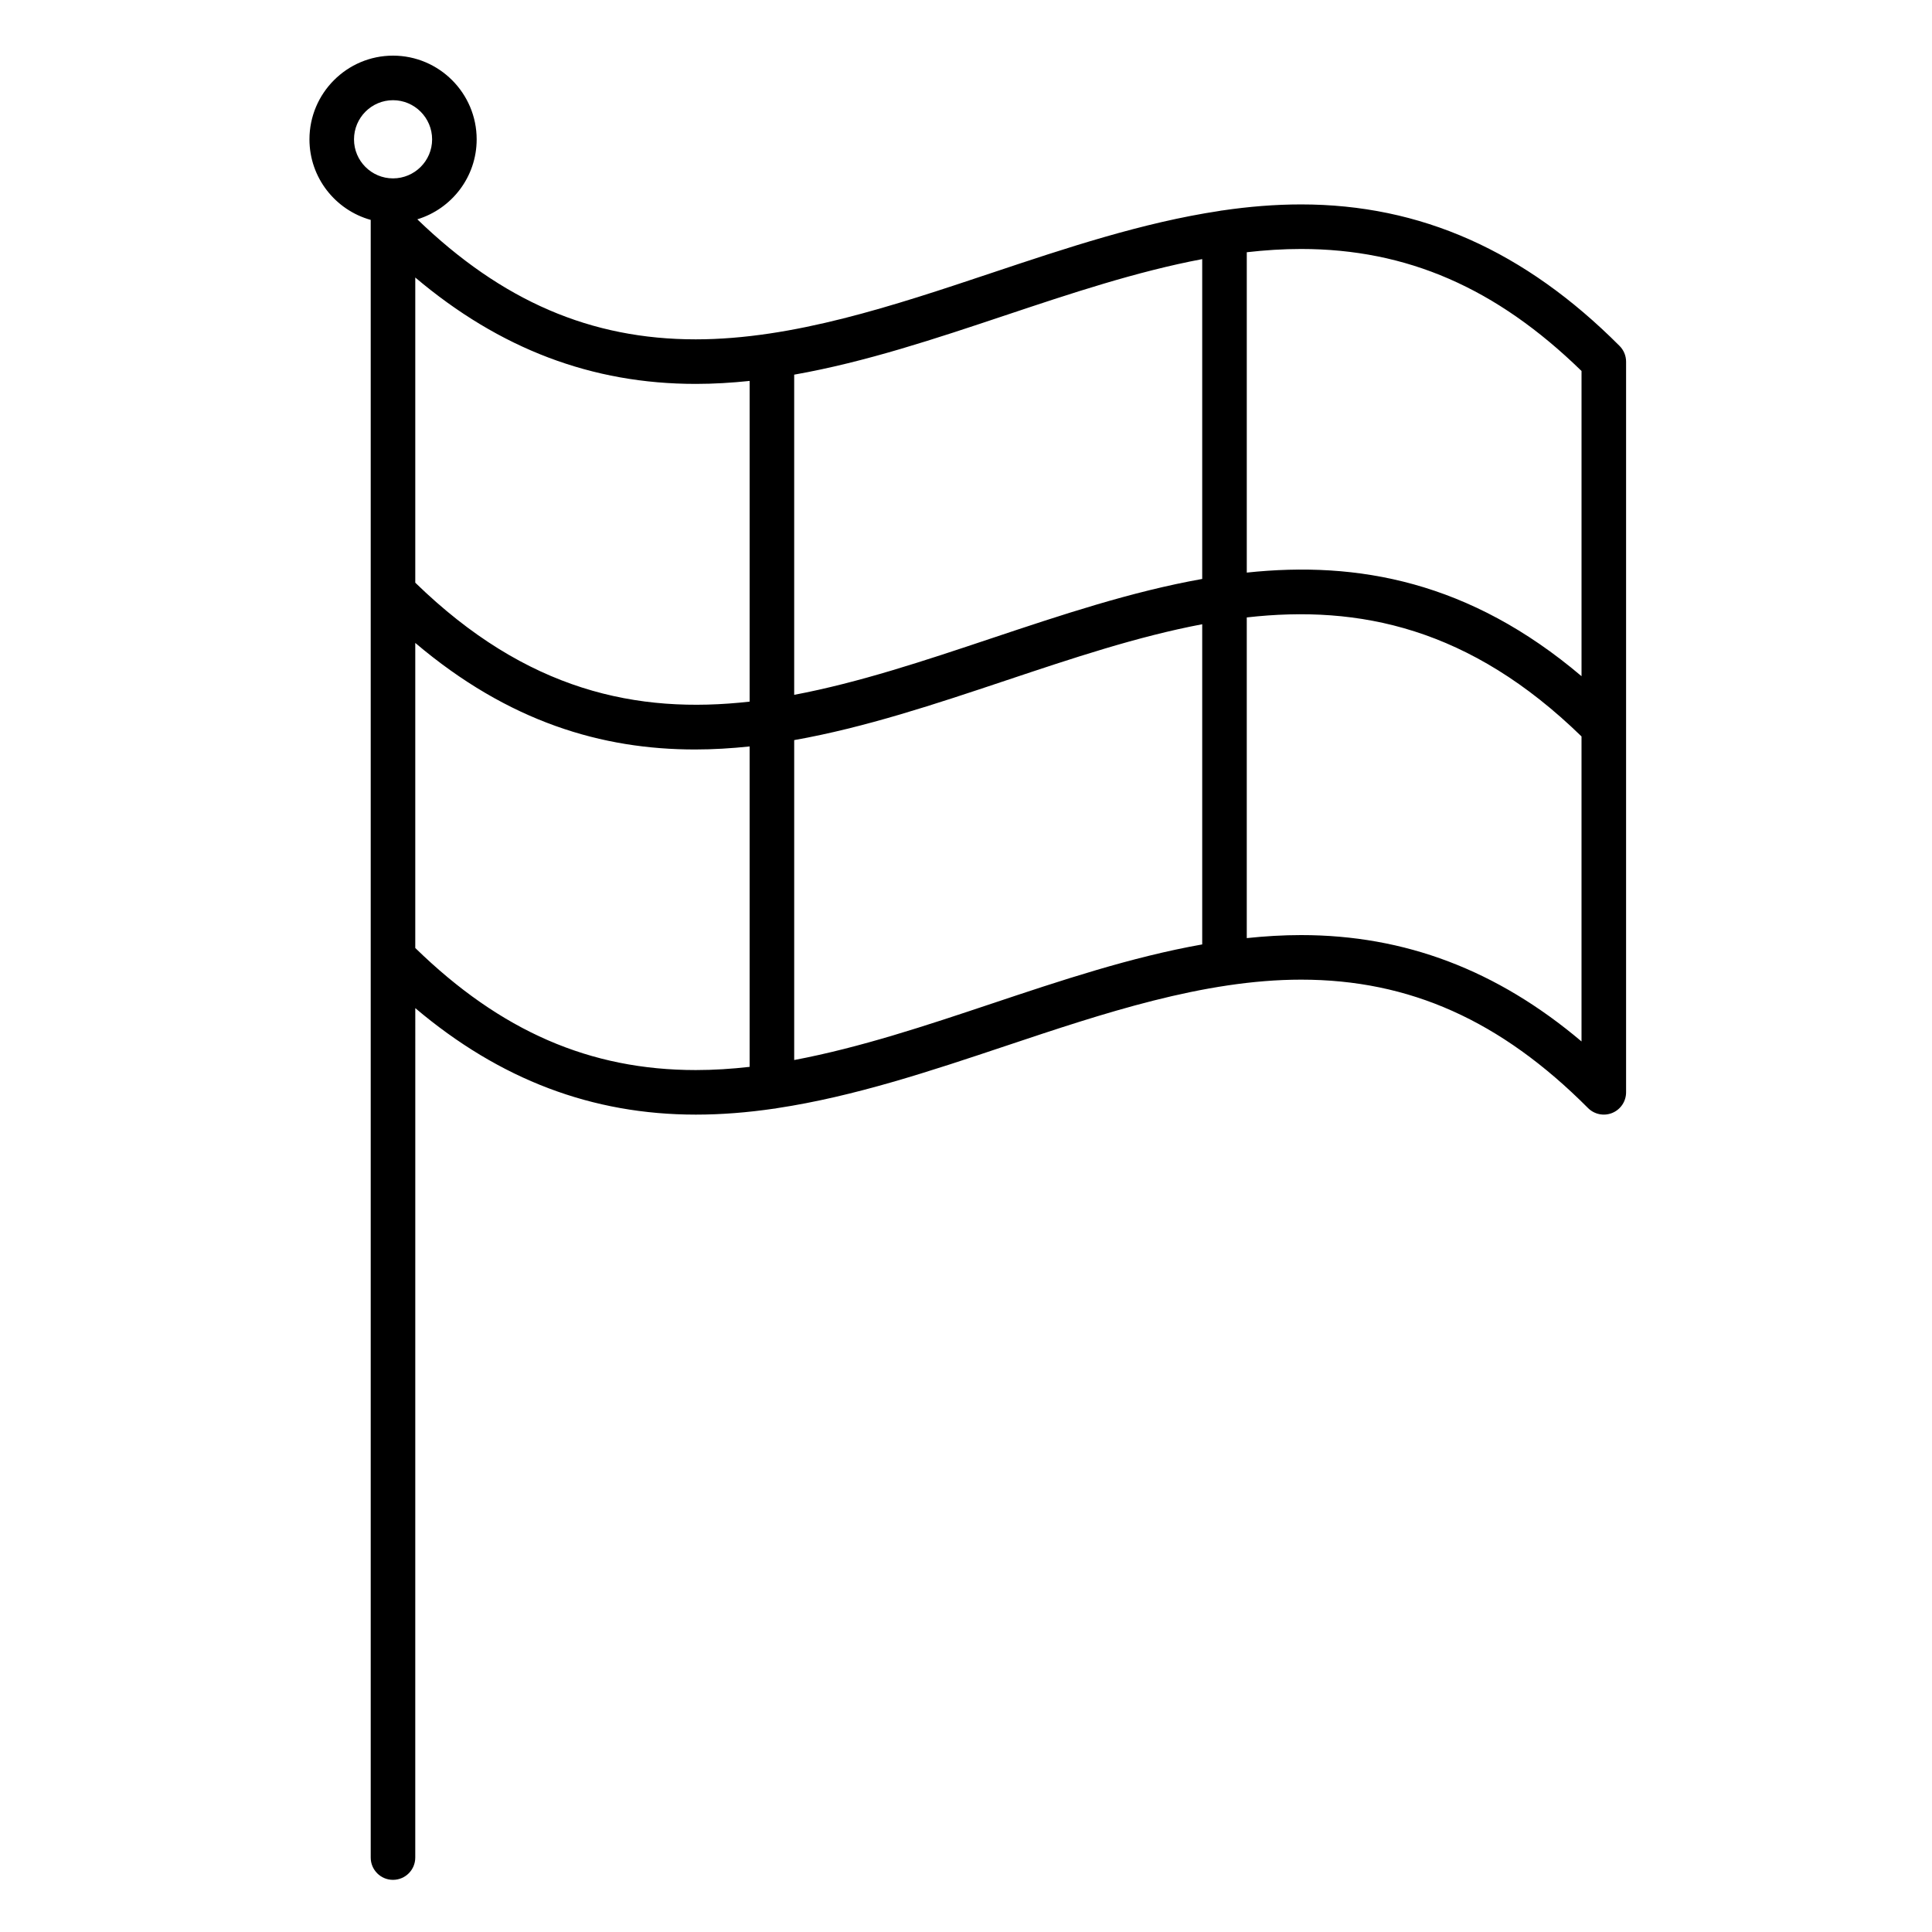 <?xml version="1.0" encoding="UTF-8"?>
<!-- Uploaded to: SVG Repo, www.svgrepo.com, Generator: SVG Repo Mixer Tools -->
<svg fill="#000000" width="800px" height="800px" version="1.1" viewBox="144 144 512 512" xmlns="http://www.w3.org/2000/svg">
 <path d="m574.93 336.7v-96.852c0-1.562-0.621-3.062-1.723-4.168-25.156-25.238-52.762-37.508-84.402-37.508-6.949 0-13.898 0.582-20.832 1.598-0.27 0.023-0.535 0.066-0.793 0.129-20.418 3.082-40.688 9.848-60.461 16.457-25.844 8.637-52.562 17.57-78.34 17.574h-0.012c-27.793 0-51.312-10.125-73.773-31.809 9.094-2.766 15.727-11.215 15.727-21.188 0-12.234-9.949-22.188-22.172-22.188-12.207 0-22.141 9.953-22.141 22.188 0 10.164 6.887 18.746 16.234 21.34v98.609 0.004 335.39c0 3.262 2.644 5.902 5.902 5.902 3.262 0 5.902-2.644 5.902-5.902l0.008-225.11c22.426 18.957 46.863 28.215 74.336 28.219h0.016c6.875 0 13.75-0.57 20.605-1.566 0.316-0.023 0.625-0.07 0.926-0.145 20.449-3.078 40.75-9.859 60.551-16.48 25.84-8.641 52.555-17.578 78.332-17.578 28.727 0 52.883 10.812 76.02 34.027 1.688 1.691 4.227 2.203 6.438 1.289 2.207-0.914 3.648-3.066 3.648-5.457v-96.773c0.004 0 0.004 0 0.004-0.004zm-11.809-94.387v80.887c-29.676-25.168-59.344-30.582-88.711-27.457v-84.898c4.824-0.555 9.625-0.863 14.398-0.863 28.02 0.004 51.691 10.289 74.312 32.332zm-152.66-14.758c17.168-5.738 34.727-11.594 52.137-14.887v84.762c-18.793 3.344-37.449 9.582-55.891 15.746-17.695 5.918-35.066 11.723-52.238 14.965v-84.852c18.906-3.336 37.664-9.605 55.992-15.734zm-82.094 18.184h0.012c4.762 0 9.523-0.293 14.281-0.789v84.988c-29.805 3.367-59.105-2.801-88.609-31.52v-80.875c22.43 18.953 46.855 28.199 74.316 28.195zm-90.551-64.801c0-5.723 4.633-10.383 10.332-10.383 5.715 0 10.367 4.656 10.367 10.383 0 5.699-4.652 10.336-10.367 10.336-5.699 0-10.332-4.637-10.332-10.336zm90.574 246.64c-28.031-0.004-51.715-10.297-74.34-32.348v-80.848c24.773 20.996 49.535 28.238 74.129 28.238 4.836 0 9.66-0.297 14.48-0.805v84.914c-4.773 0.543-9.531 0.848-14.254 0.848h-0.016zm78.352-17.582c-17.215 5.758-34.82 11.633-52.273 14.922v-84.781c18.824-3.34 37.512-9.586 55.984-15.762 17.664-5.906 35-11.703 52.145-14.945v84.852c-18.859 3.348-37.57 9.602-55.855 15.715zm82.078-18.188c-4.809 0-9.613 0.293-14.414 0.801v-84.984c29.84-3.391 59.18 2.766 88.711 31.539v80.832c-22.418-18.945-46.836-28.188-74.297-28.188z"/>
</svg>